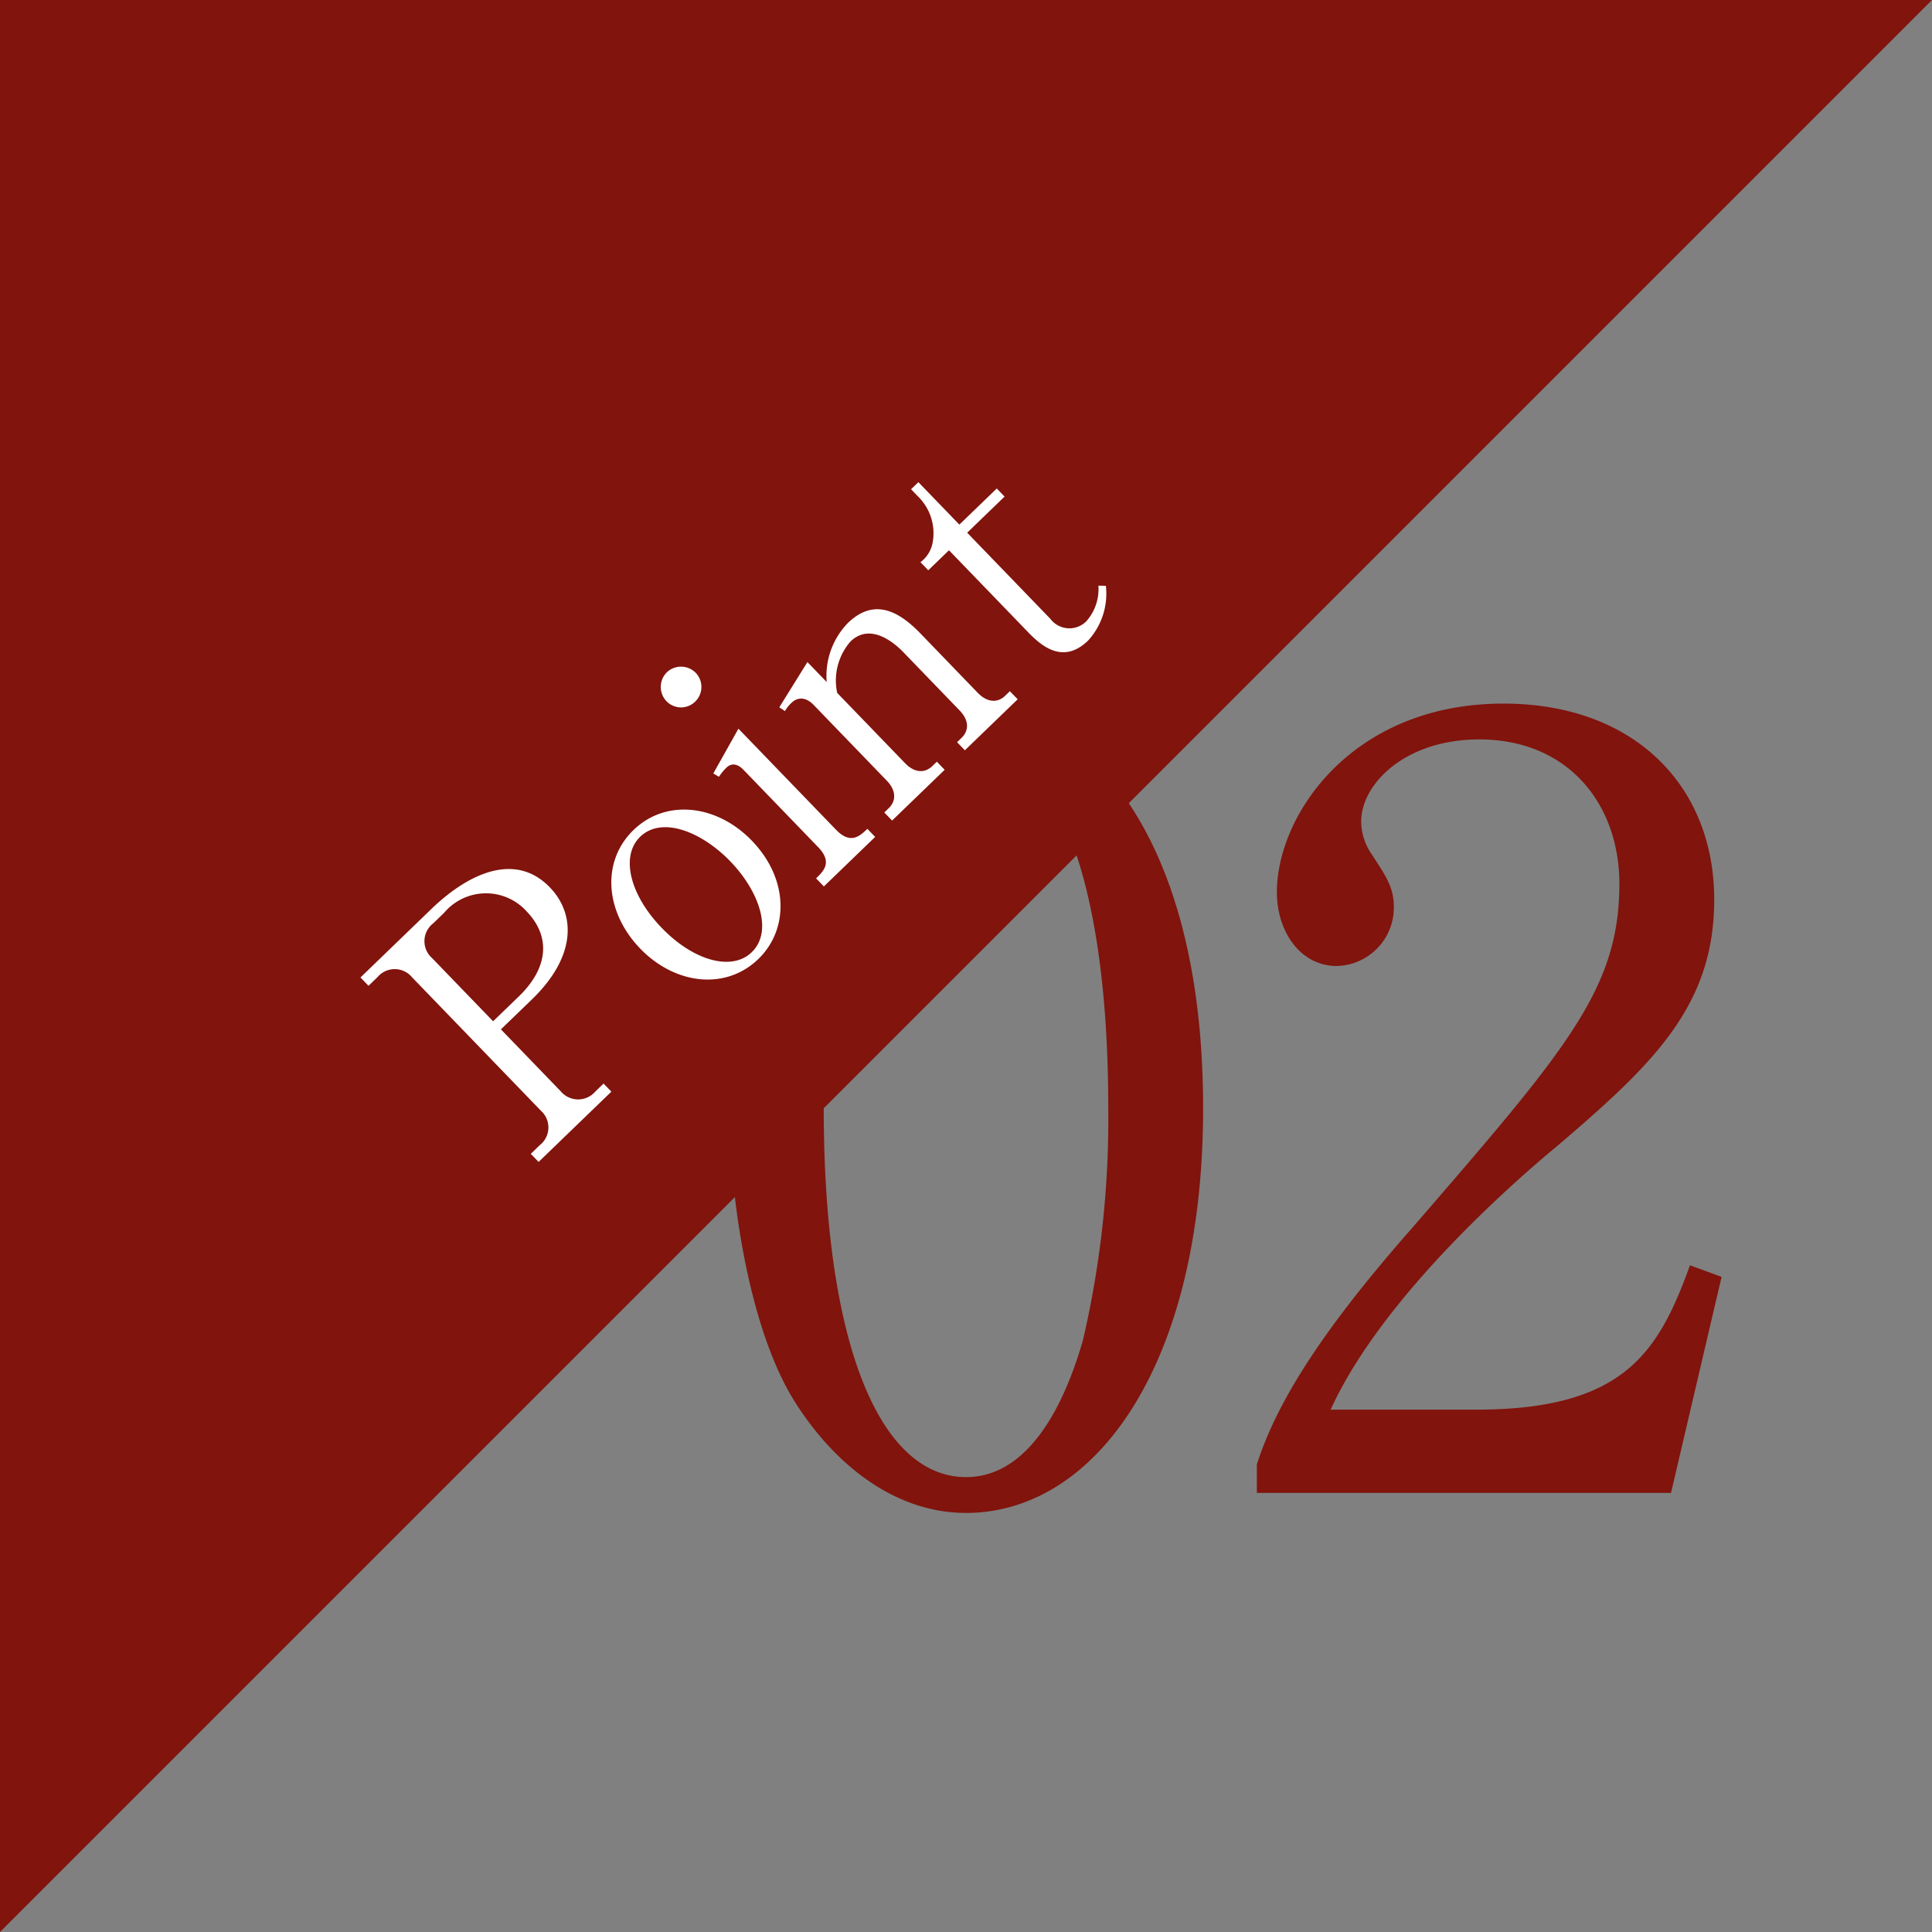 <svg xmlns="http://www.w3.org/2000/svg" width="110" height="110" viewBox="0 0 110 110">
  <rect x="0" y="0" width="110" height="110" fill="#808080" stroke="none"/>
  <g id="Group_1770" data-name="Group 1770" transform="translate(-480 -2283)">
    <path id="Path_871" data-name="Path 871" d="M0,0H110L0,110Z" transform="translate(480 2283)" fill="#81140d"/>
    <path id="Path_886" data-name="Path 886" d="M-1.5-21.9c0-16.38-7.32-23.04-13.5-23.04-8.04,0-13.5,9.72-13.5,22.5,0,5.58,1.14,12.96,3.66,17.1,2.22,3.6,5.7,6.48,9.84,6.48C-7.68,1.14-1.5-7.2-1.5-21.9ZM-15-42.9c4.8,0,8.1,7.32,8.1,21A55.557,55.557,0,0,1-8.34-8.7C-9-6.42-10.86-.9-15-.9c-4.92,0-8.1-7.62-8.1-21a54.3,54.3,0,0,1,1.38-13.02C-21.12-37.02-19.26-42.9-15-42.9ZM28.02-12.3l-1.8-.66c-1.8,4.98-3.78,8.22-12.18,8.22H5.76c3-6.6,10.92-13.38,12.96-15.06,5.4-4.62,8.88-7.92,8.88-13.98,0-6.48-4.56-11.16-12-11.16-8.64,0-12.9,6.36-12.9,10.74,0,2.22,1.32,4.2,3.42,4.2a3.331,3.331,0,0,0,3.24-3.36c0-1.14-.48-1.8-1.26-3a3.315,3.315,0,0,1-.6-1.86c0-2.16,2.52-4.68,6.72-4.68,5.1,0,7.98,3.72,7.98,8.22,0,6-3,9.42-11.82,19.62C5.58-9.6,2.76-5.4,1.56-1.62V0H25.14Z" transform="translate(550 2368)" fill="#81140d"/>
    <path id="Path_887" data-name="Path 887" d="M1.25,9.06h.7a1.283,1.283,0,0,1,1.42,1.38V20.98a1.283,1.283,0,0,1-1.42,1.38h-.7V23H7.01v-.64H6.37a1.293,1.293,0,0,1-1.42-1.38v-4.9H7.39c3.62,0,5.18-1.82,5.18-3.88,0-2.92-2.94-3.8-5.7-3.8H1.25Zm3.7,1.38A1.283,1.283,0,0,1,6.37,9.06h.86a3.117,3.117,0,0,1,3.44,3.18c0,2.16-1.5,3.2-3.68,3.2H4.95Zm17.74,7.84c0-2.86-1.84-5.12-4.42-5.12s-4.42,2.24-4.42,5.12c0,2.86,1.84,5.1,4.42,5.1C20.71,23.38,22.69,21.3,22.69,18.28Zm-1.7,0c0,2.34-1,4.56-2.72,4.56-1.56,0-2.72-1.92-2.72-4.56s1.16-4.58,2.72-4.58C19.99,13.7,20.99,15.92,20.99,18.28ZM25.87,8.02a1.174,1.174,0,0,0-1.16,1.16,1.148,1.148,0,0,0,1.16,1.16,1.161,1.161,0,0,0,1.16-1.16A1.174,1.174,0,0,0,25.87,8.02ZM23.83,23h4.06v-.64c-.58,0-1.32,0-1.32-1.2v-8l-2.8.84.1.36a2.894,2.894,0,0,1,.66-.08c.44,0,.62.32.62.76v6.12c0,1.2-.72,1.2-1.32,1.2Zm12.52-1.84c0,.84-.46,1.2-1,1.2h-.36V23h4.18v-.64h-.38c-.62,0-1-.46-1-1.2V16.44c0-2.08-.7-3.28-2.56-3.28a4.324,4.324,0,0,0-3.2,1.58V13.16l-2.94.74.08.38a1.9,1.9,0,0,1,.6-.08c.48,0,.82.32.82.96v6c0,.78-.42,1.2-1,1.2h-.36V23h4.16v-.64h-.36c-.56,0-1-.38-1-1.2V15.6a3.376,3.376,0,0,1,2.58-1.58c1.7,0,1.74,2.1,1.74,2.54Zm10.3-6.98v-.64H43.69V10.18h-.58v.58a2.924,2.924,0,0,1-1.2,2.44,1.789,1.789,0,0,1-1.3.34v.64h1.64v6.44c0,1.02.08,2.76,2.12,2.76a3.947,3.947,0,0,0,2.9-1.54l-.3-.3a2.768,2.768,0,0,1-1.9.98A1.358,1.358,0,0,1,43.69,21V14.18Z" transform="translate(493.789 2333.479) rotate(-44)" fill="#fff"/>
  </g>
</svg>
